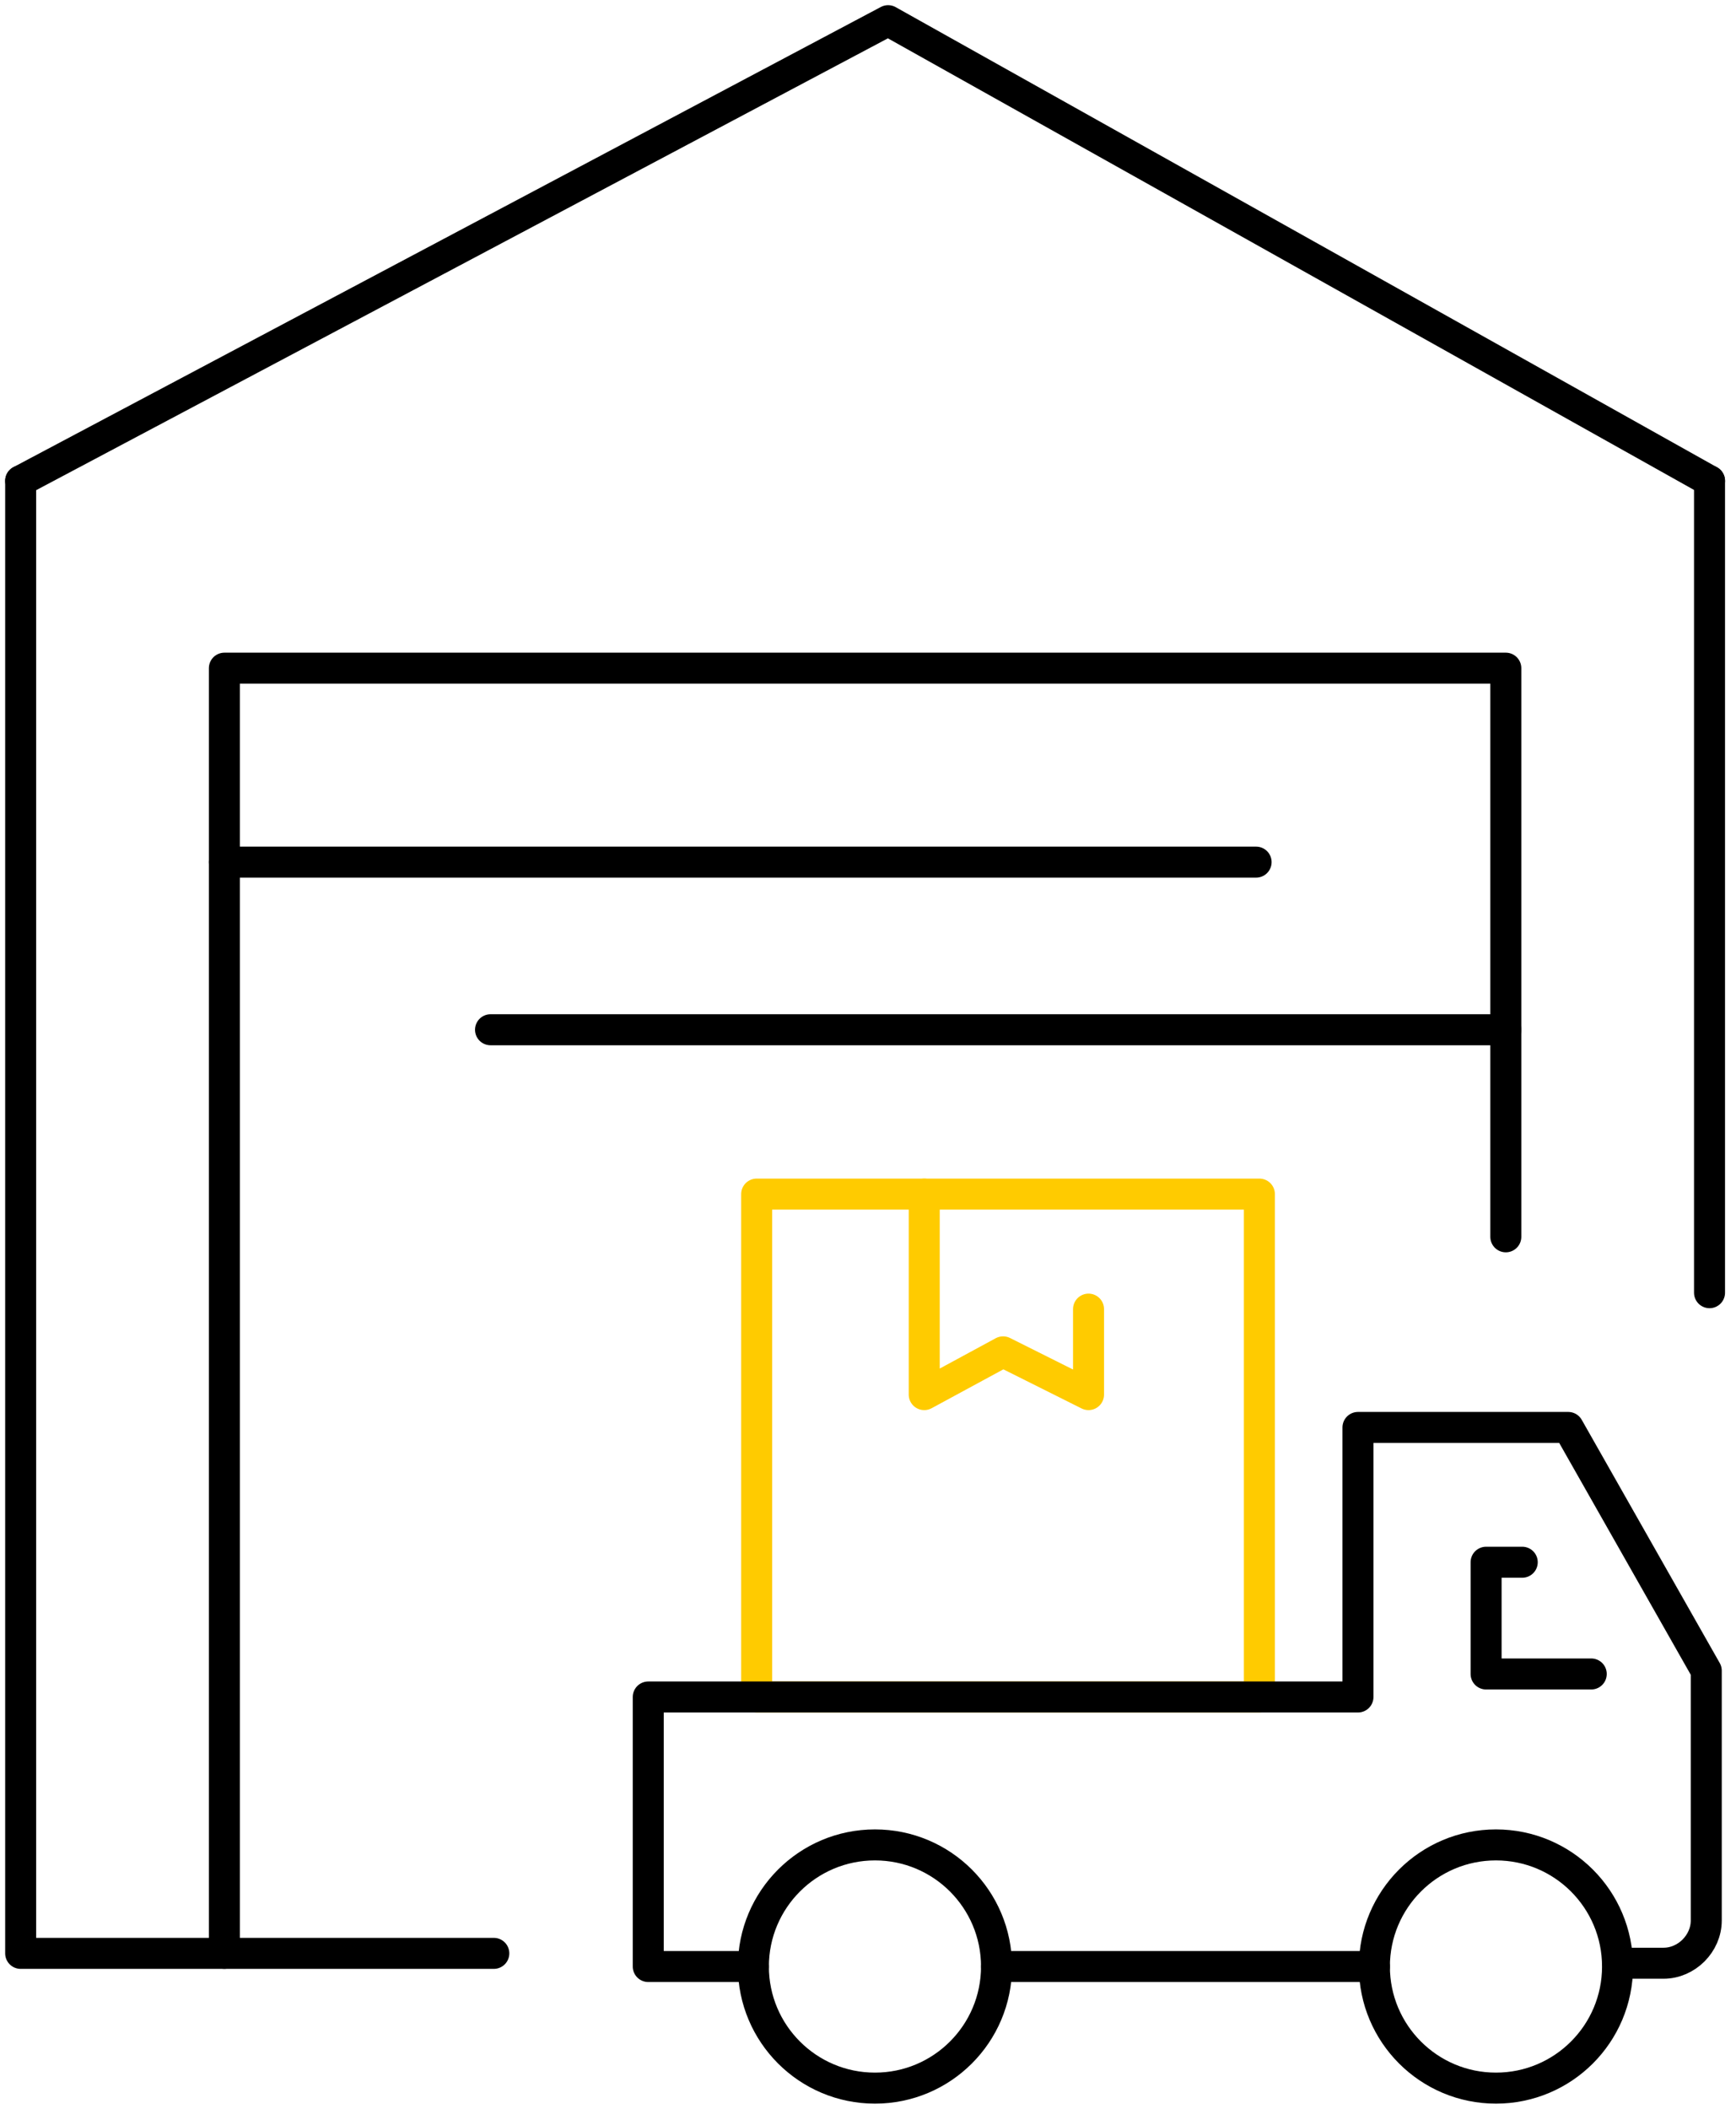 <?xml version="1.0" encoding="UTF-8"?> <svg xmlns="http://www.w3.org/2000/svg" width="84" height="102" viewBox="0 0 84 102" fill="none"><path d="M60.938 57.757H36.613V82.081H60.938V57.757Z" stroke="#FFCB00" stroke-width="1.5" stroke-linecap="round" stroke-linejoin="round"></path><path d="M52.671 63.321V67.455L48.537 65.388L44.721 67.455V57.757" stroke="#FFCB00" stroke-width="1.5" stroke-linecap="round" stroke-linejoin="round"></path><path d="M36.454 95.118H31.367V82.081H65.708V69.044H75.883L82.561 80.809V92.892C82.561 94.005 81.607 94.959 80.494 94.959H78.268" stroke="black" stroke-width="1.5" stroke-linecap="round" stroke-linejoin="round"></path><path d="M66.503 95.118H48.219" stroke="black" stroke-width="1.5" stroke-linecap="round" stroke-linejoin="round"></path><path d="M73.657 75.563H71.908V80.968H76.996" stroke="black" stroke-width="1.5" stroke-linecap="round" stroke-linejoin="round"></path><path d="M42.337 101C45.586 101 48.219 98.367 48.219 95.118C48.219 91.869 45.586 89.236 42.337 89.236C39.088 89.236 36.454 91.869 36.454 95.118C36.454 98.367 39.088 101 42.337 101Z" stroke="black" stroke-width="1.5" stroke-linecap="round" stroke-linejoin="round"></path><path d="M72.385 101C75.634 101 78.268 98.367 78.268 95.118C78.268 91.869 75.634 89.236 72.385 89.236C69.136 89.236 66.503 91.869 66.503 95.118C66.503 98.367 69.136 101 72.385 101Z" stroke="black" stroke-width="1.5" stroke-linecap="round" stroke-linejoin="round"></path><path d="M23.894 94.482H1V23.258" stroke="black" stroke-width="1.5" stroke-linecap="round" stroke-linejoin="round"></path><path d="M82.719 62.526V23.258" stroke="black" stroke-width="1.5" stroke-linecap="round" stroke-linejoin="round"></path><path d="M1 23.258L42.973 1L82.719 23.258" stroke="black" stroke-width="1.5" stroke-linecap="round" stroke-linejoin="round"></path><path d="M10.857 94.481V32.319H72.862V59.823" stroke="black" stroke-width="1.5" stroke-linecap="round" stroke-linejoin="round"></path><path d="M60.779 41.7H10.857" stroke="black" stroke-width="1.5" stroke-linecap="round" stroke-linejoin="round"></path><path d="M72.862 49.808H23.735" stroke="black" stroke-width="1.5" stroke-linecap="round" stroke-linejoin="round"></path></svg> 